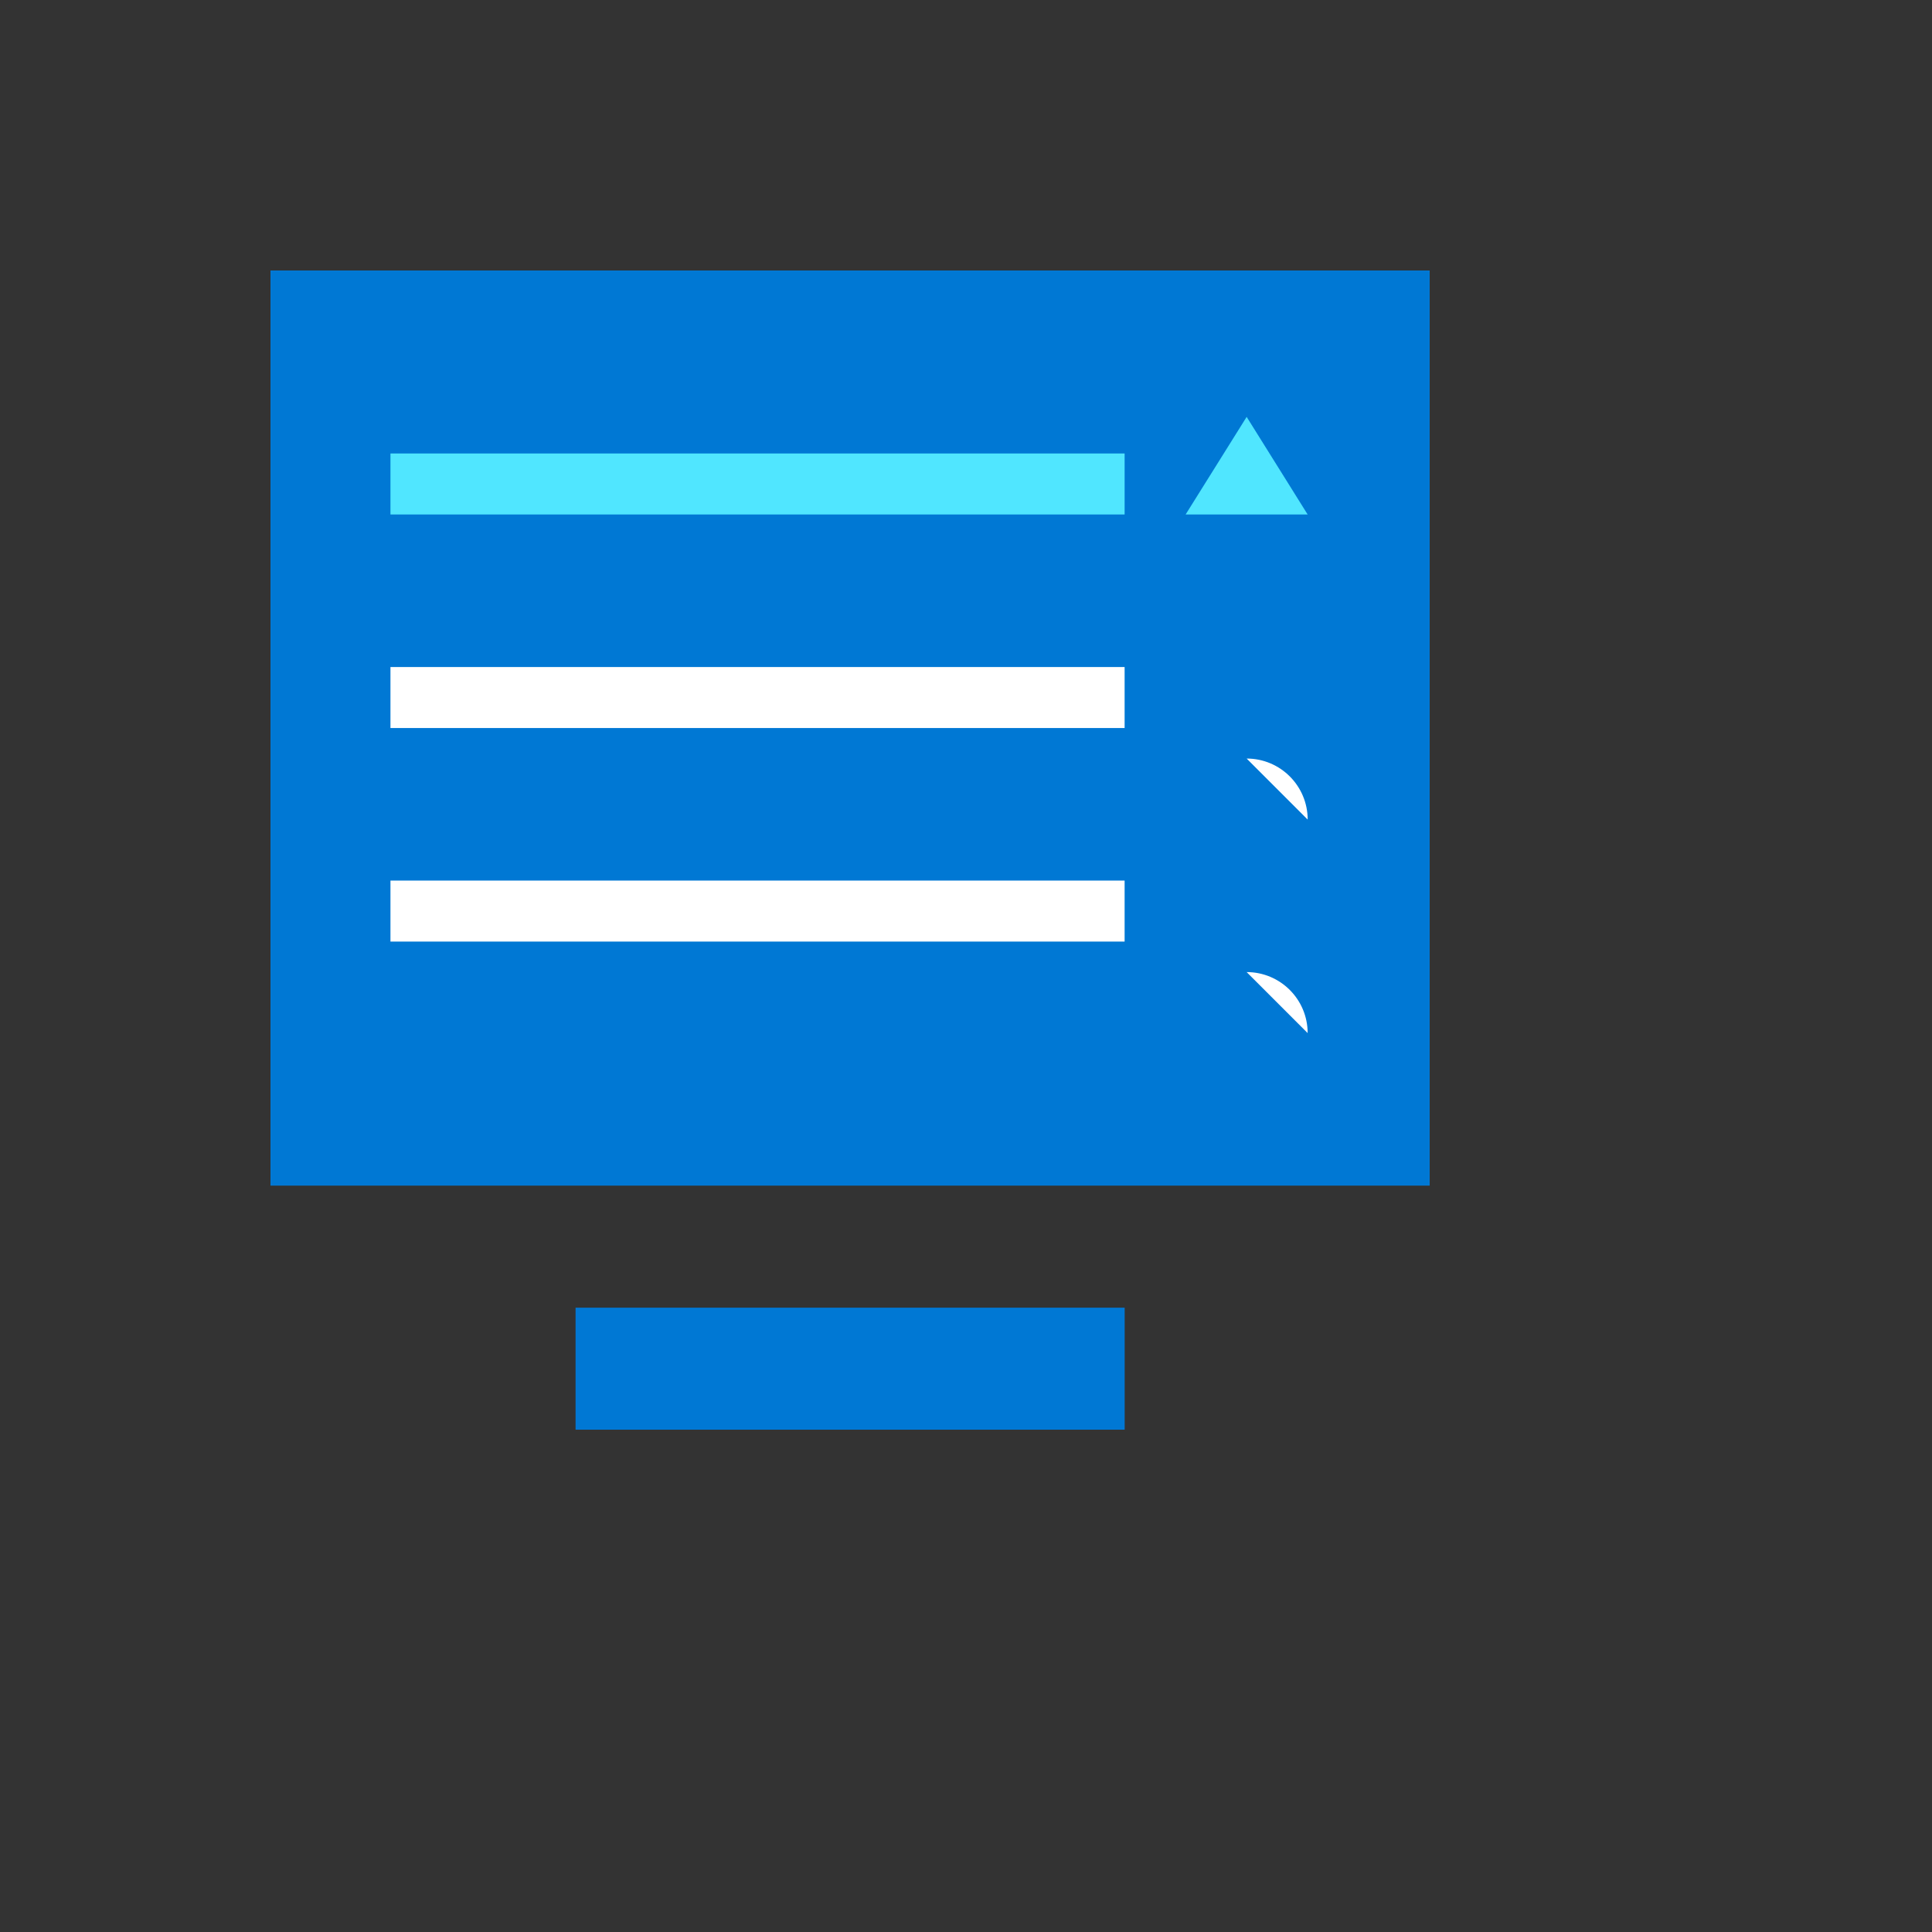 <svg xmlns="http://www.w3.org/2000/svg" version="1.1" xmlns:xlink="http://www.w3.org/1999/xlink" width="100%" height="100%" id="svgWorkerArea" viewBox="-25 -25 625 625" xmlns:idraw="https://idraw.muisca.co" style="background: white;"><rect x="-25" y="-25" width="625" height="625" fill="#333333" stroke="none"/><defs id="defsdoc"><pattern id="patternBool" x="0" y="0" width="10" height="10" patternUnits="userSpaceOnUse" patternTransform="rotate(35)"><circle cx="5" cy="5" r="4" style="stroke: none;fill: #ff000070;"></circle></pattern></defs><g id="fileImp-592507270" class="cosito"><path id="pathImp-479693438" fill="#fff" class="grouped" d="M100.648 94.078C100.648 94.078 415.852 94.078 415.852 94.078 415.852 94.078 415.852 323.828 415.852 323.828 415.852 323.828 100.648 323.828 100.648 323.828 100.648 323.828 100.648 94.078 100.648 94.078"></path><path id="pathImp-986311705" fill="#0078D4" class="grouped" d="M62.5 62.5C62.5 62.5 62.5 358.547 62.5 358.547 62.5 358.547 437.5 358.547 437.5 358.547 437.5 358.547 437.5 62.5 437.5 62.5 437.5 62.5 62.5 62.5 62.5 62.5 62.5 62.5 62.5 62.5 62.5 62.5M338.812 279.602C338.812 279.602 101.312 279.602 101.312 279.602 101.312 279.602 101.312 259.859 101.312 259.859 101.312 259.859 338.812 259.859 338.812 259.859 338.812 259.859 338.812 279.602 338.812 279.602 338.812 279.602 338.812 279.602 338.812 279.602M338.812 210.523C338.812 210.523 101.312 210.523 101.312 210.523 101.312 210.523 101.312 190.781 101.312 190.781 101.312 190.781 338.812 190.781 338.812 190.781 338.812 190.781 338.812 210.516 338.812 210.516 338.812 210.516 338.812 210.523 338.812 210.523M378.289 289.469C389.188 289.469 398.023 298.304 398.023 309.203 398.023 309.203 378.289 289.469 378.289 289.469M378.289 220.391C389.192 220.391 398.031 229.23 398.031 240.133 398.031 240.133 378.289 220.391 378.289 220.391M338.828 398.031C338.828 398.031 161.195 398.031 161.195 398.031 161.195 398.031 161.195 437.5 161.195 437.5 161.195 437.5 338.828 437.5 338.828 437.5 338.828 437.5 338.828 398.031 338.828 398.031 338.828 398.031 338.828 398.031 338.828 398.031"></path><path id="pathImp-321201661" fill="#50E6FF" class="grouped" d="M398.023 141.438C398.023 141.438 358.547 141.438 358.547 141.438 358.547 141.438 378.289 109.859 378.289 109.859 378.289 109.859 398.023 141.438 398.023 141.438 398.023 141.438 398.023 141.438 398.023 141.438M338.812 121.703C338.812 121.703 101.312 121.703 101.312 121.703 101.312 121.703 101.312 141.438 101.312 141.438 101.312 141.438 338.812 141.438 338.812 141.438 338.812 141.438 338.812 121.703 338.812 121.703 338.812 121.703 338.812 121.703 338.812 121.703"></path></g></svg>